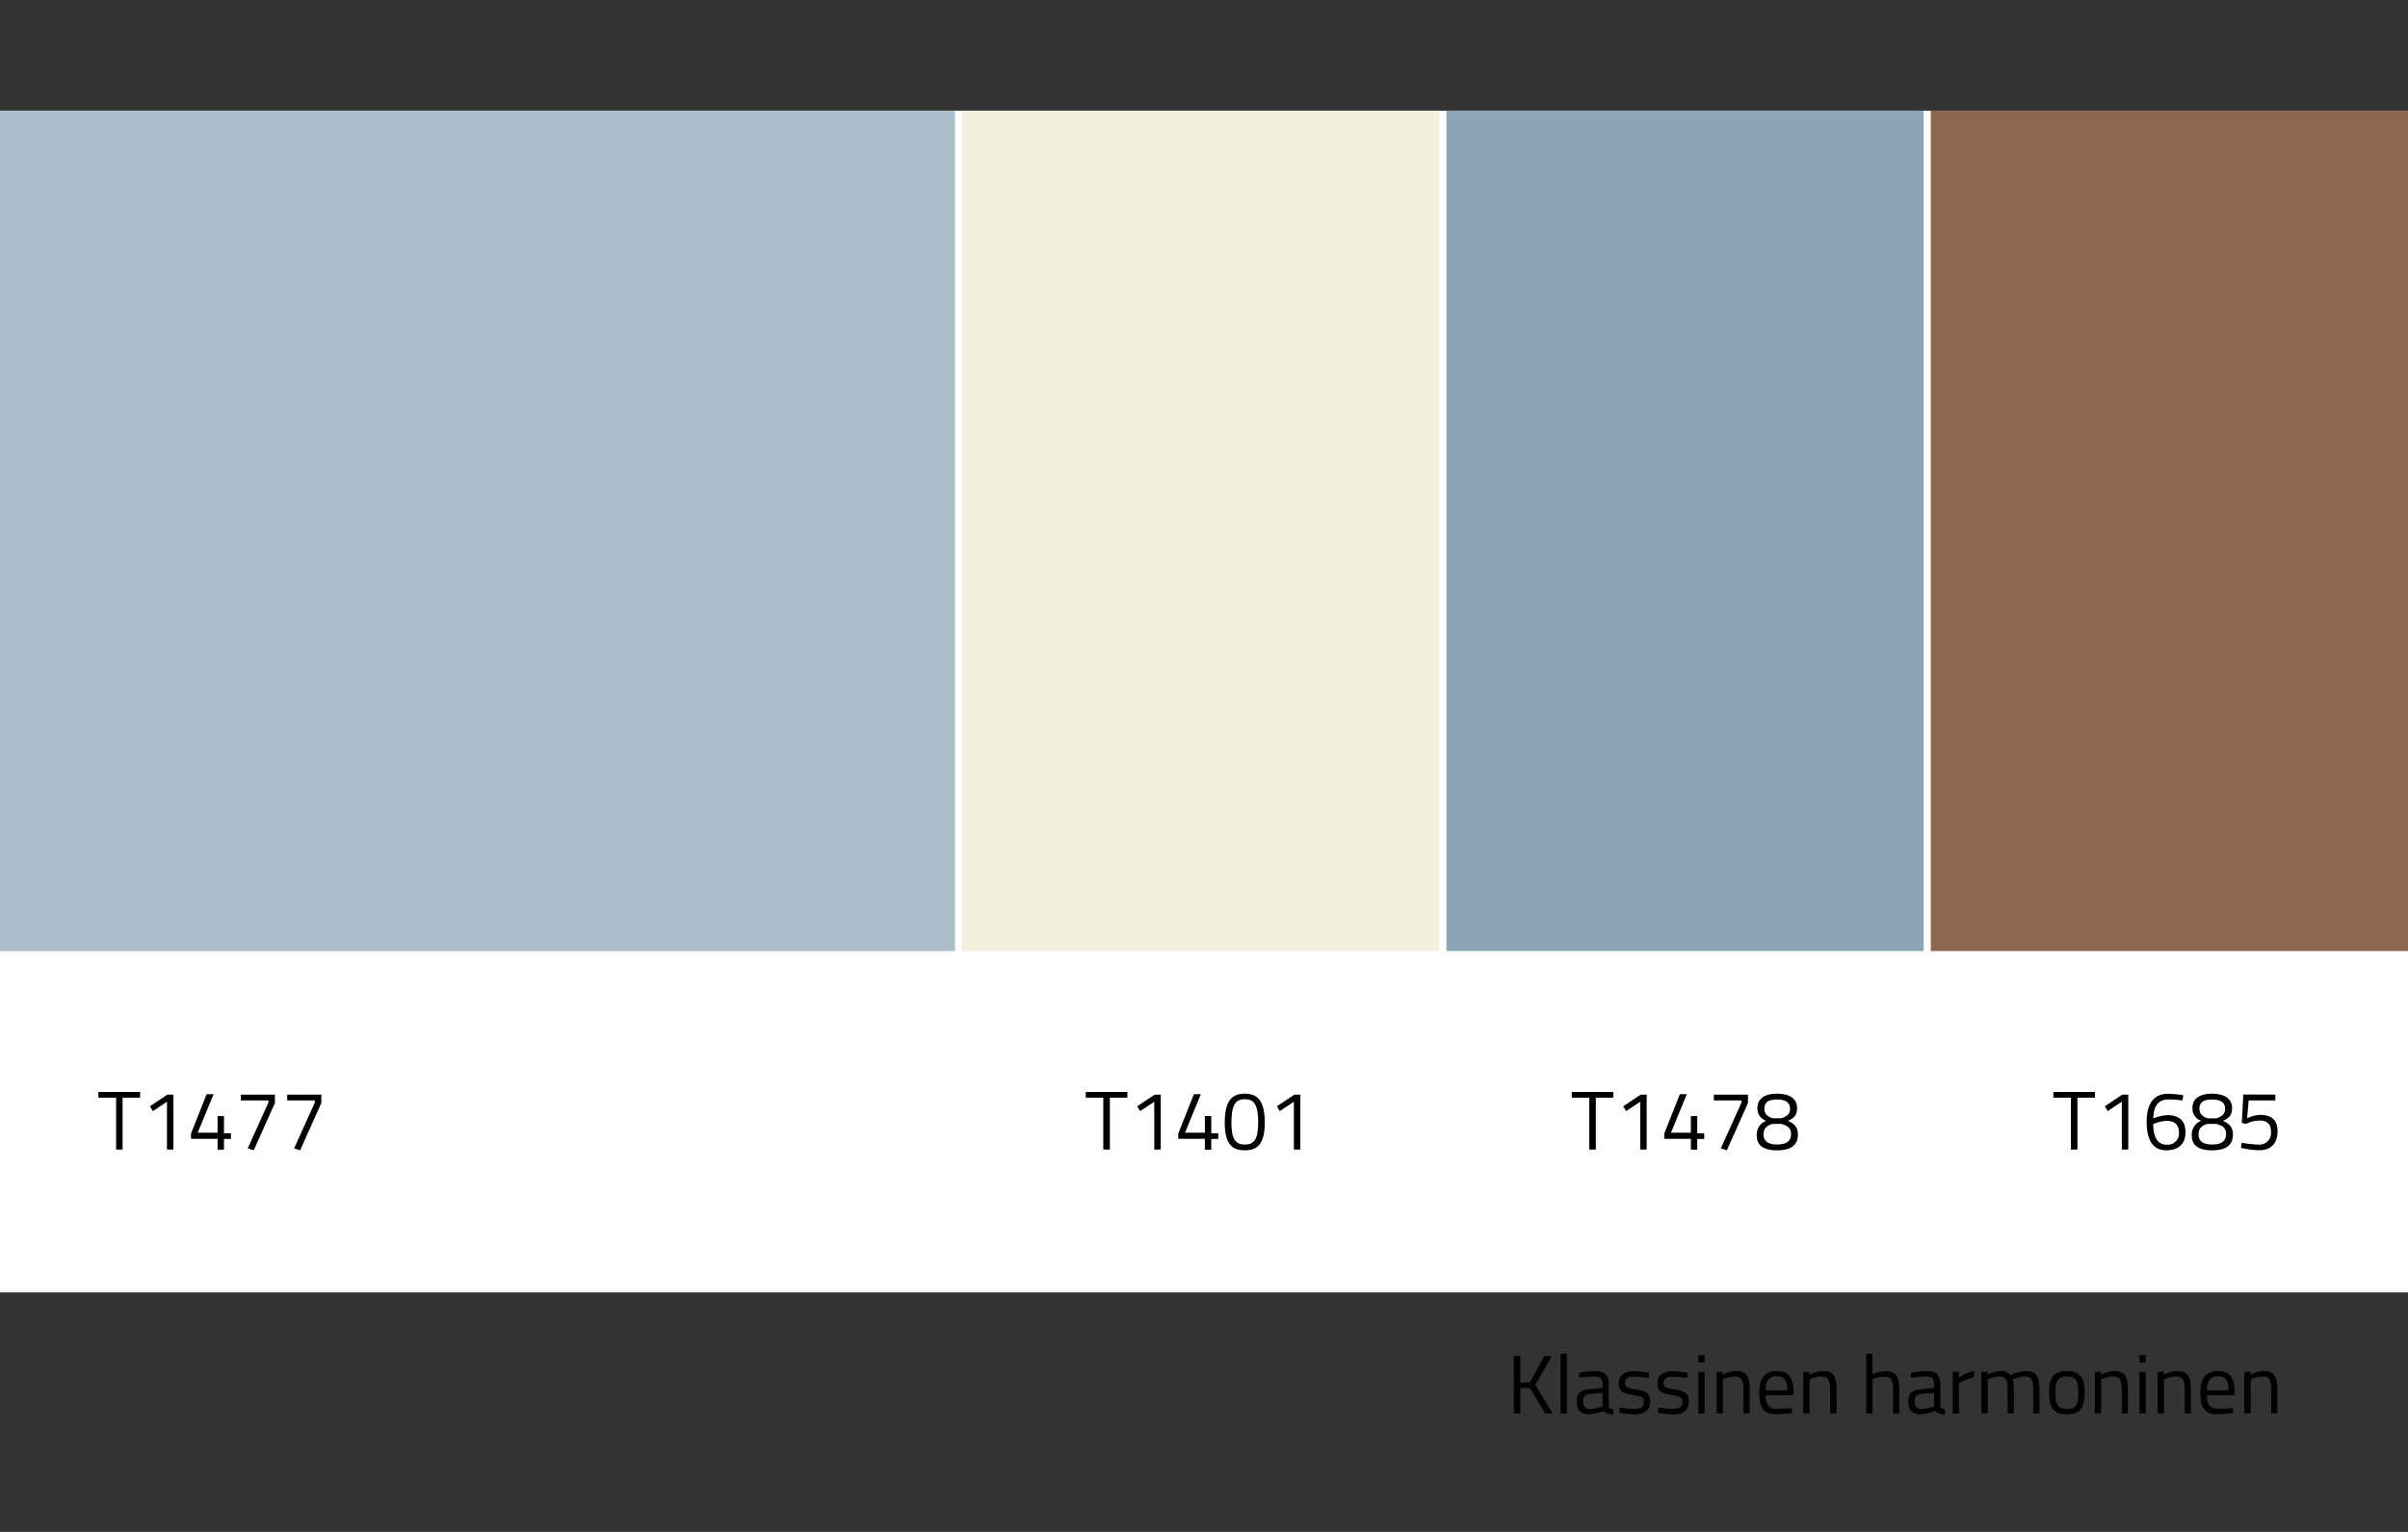 <svg id="Layer_1" data-name="Layer 1" xmlns="http://www.w3.org/2000/svg" viewBox="0 0 550 350"><rect x="0" y="0" width="550" height="350" fill="#333333" stroke="none"/><defs><style>.cls-1{fill:#fff;}.cls-2{fill:#abbeca;}.cls-3{fill:#f3f0df;}.cls-4{fill:#8ba5b5;}.cls-5{fill:#8f6751;}</style></defs><title>Klassinen harmoninen</title><rect class="cls-1" y="25.29" width="550" height="270"/><rect class="cls-2" y="25.29" width="218.13" height="192"/><rect class="cls-3" x="219.75" y="25.29" width="109" height="192"/><rect class="cls-4" x="330.38" y="25.29" width="109" height="192"/><rect class="cls-5" x="441" y="25.29" width="109" height="192"/><path d="M22.47,249.48H32v1.31H28v11.84H26.52V250.79H22.47Z"/><path d="M38.24,250.09h1.37v12.54H38.14V251.72l-3.23,2.13-.66-1.1Z"/><path d="M49.7,260.18H43.62V259l3.57-9h1.59l-3.62,8.79H49.7V255h1.46v3.91h1.59v1.3H51.16v2.45H49.7Z"/><path d="M55,250.09h7.79V252l-4.83,10.81-1.38-.44,4.73-10.47v-.49H55Z"/><path d="M65.6,250.09h7.79V252l-4.83,10.81-1.38-.44,4.73-10.47v-.49H65.6Z"/><path d="M248,249.48h9.5v1.31h-4v11.84H252V250.79H248Z"/><path d="M263.74,250.09h1.37v12.54h-1.47V251.72l-3.23,2.13-.66-1.1Z"/><path d="M275.2,260.18h-6.08V259l3.57-9h1.59l-3.62,8.79h4.54V255h1.46v3.91h1.59v1.3h-1.59v2.45H275.2Z"/><path d="M288.88,256.55c0,4.8-1.69,6.27-4.56,6.27s-4.58-1.43-4.58-6.25c0-5.17,1.67-6.69,4.56-6.69S288.88,251.38,288.88,256.55Zm-7.62,0c0,3.93,1.08,4.95,3.06,4.95s3.06-1,3.06-5c0-4.22-1-5.36-3.06-5.36S281.26,252.29,281.26,256.57Z"/><path d="M295.66,250.09H297v12.54h-1.47V251.72l-3.23,2.13-.66-1.1Z"/><path d="M359,249.48h9.5v1.31h-4v11.84H363V250.79h-4Z"/><path d="M374.74,250.09h1.37v12.54h-1.47V251.72l-3.23,2.13-.66-1.1Z"/><path d="M386.2,260.18h-6.08V259l3.57-9h1.59l-3.62,8.79h4.54V255h1.46v3.91h1.59v1.3h-1.59v2.45H386.2Z"/><path d="M391.46,250.09h7.79V252l-4.83,10.81-1.38-.44,4.73-10.47v-.49h-6.31Z"/><path d="M410.46,253.15c0,1.61-.63,2.28-2.09,2.92,1.35.61,2.28,1.35,2.28,3.16,0,2.75-2.13,3.59-4.73,3.59s-4.67-.78-4.67-3.38a3.35,3.35,0,0,1,2.16-3.37,2.9,2.9,0,0,1-2-2.94c0-2.17,1.73-3.25,4.47-3.25S410.46,250.94,410.46,253.15Zm-1.37,5.92c0-1.46-1-1.93-2.22-2.29h-2c-1.31.36-2.07,1-2.07,2.41,0,1.73,1.33,2.3,3.12,2.3S409.09,260.92,409.09,259.07ZM403,253.3c0,1.16.63,1.77,1.86,2.2h2c1.29-.42,2-1,2-2.18,0-1.5-1.12-2.11-3-2.11S403,251.8,403,253.3Z"/><path d="M469,249.48h9.5v1.31h-4v11.84H473V250.79h-4Z"/><path d="M484.74,250.09h1.37v12.54h-1.47V251.72l-3.23,2.13-.66-1.1Z"/><path d="M498.51,251.42a28.76,28.76,0,0,0-3.3-.23c-2.19,0-3.38,1.56-3.38,4.33a10.59,10.59,0,0,1,3.13-.74c2.77,0,4.22,1.26,4.22,3.9s-1.6,4.14-4.39,4.14c-3.12,0-4.48-2.45-4.48-6.52,0-4.54,1.92-6.4,4.9-6.4a23.86,23.86,0,0,1,3.44.32Zm-6.7,5.39c0,2.68.82,4.71,3,4.71a2.57,2.57,0,0,0,2.87-2.84c0-1.75-1.05-2.59-2.79-2.59A8.72,8.72,0,0,0,491.81,256.81Z"/><path d="M509.82,253.15c0,1.61-.63,2.28-2.09,2.92,1.35.61,2.28,1.35,2.28,3.16,0,2.75-2.13,3.59-4.73,3.59s-4.67-.78-4.67-3.38a3.35,3.35,0,0,1,2.16-3.37,2.9,2.9,0,0,1-2-2.94c0-2.17,1.73-3.25,4.47-3.25S509.82,250.94,509.82,253.15Zm-1.37,5.92c0-1.46-1-1.93-2.22-2.29h-2c-1.31.36-2.07,1-2.07,2.41,0,1.73,1.33,2.3,3.12,2.3S508.45,260.92,508.45,259.07Zm-6.08-5.77c0,1.16.63,1.77,1.86,2.2h2c1.29-.42,2-1,2-2.18,0-1.5-1.12-2.11-3-2.11S502.37,251.8,502.37,253.3Z"/><path d="M519.7,250.09v1.33h-6.1l-.34,4.08a7.21,7.21,0,0,1,2.94-.78c2.45,0,4,1,4,3.71,0,2.89-1.57,4.37-4.2,4.37a20.82,20.82,0,0,1-4.16-.55l.17-1.16a25,25,0,0,0,3.86.42,2.65,2.65,0,0,0,2.83-3c0-1.9-1.06-2.5-2.66-2.5a7.23,7.23,0,0,0-3,.75l-1-.19.34-6.51Z"/><path d="M349.42,317.12l-2.18.07v5.74h-1.46V309.79h1.46v6.11l2.16-.07,3.37-6h1.67l-3.76,6.61,4,6.53h-1.73Z"/><path d="M356.45,309.29h1.43v13.64h-1.43Z"/><path d="M367.43,321.16c0,.55.5.76,1.11.84l-.06,1.12a2.9,2.9,0,0,1-2.26-.76,9.71,9.71,0,0,1-3.42.76c-1.73,0-2.68-1-2.68-2.91s.95-2.62,2.91-2.81l3-.28v-.82c0-1.33-.57-1.8-1.71-1.8-1.33,0-3.59.24-3.59.24l-.06-1.08a22.92,22.92,0,0,1,3.73-.42c2.14,0,3.05,1,3.05,3.06Zm-4.23-2.69c-1.16.11-1.62.66-1.62,1.71s.48,1.74,1.45,1.74a10.08,10.08,0,0,0,3-.59V318.2Z"/><path d="M376.55,314.82a31.24,31.24,0,0,0-3.32-.3c-1.18,0-2.07.32-2.07,1.44,0,.89.45,1.14,2.47,1.48,2.37.4,3.27.87,3.27,2.72,0,2.22-1.41,3-3.69,3a26.69,26.69,0,0,1-3.34-.36l.07-1.23s2.17.32,3.14.32c1.55,0,2.39-.34,2.39-1.64,0-1-.49-1.23-2.56-1.55s-3.18-.74-3.18-2.64c0-2.09,1.69-2.78,3.42-2.78a24.28,24.28,0,0,1,3.44.36Z"/><path d="M385.39,314.82a31.54,31.54,0,0,0-3.33-.3c-1.17,0-2.07.32-2.07,1.44,0,.89.46,1.14,2.47,1.48,2.38.4,3.27.87,3.27,2.72,0,2.22-1.4,3-3.69,3a27,27,0,0,1-3.34-.36l.08-1.23s2.16.32,3.13.32c1.56,0,2.4-.34,2.4-1.64,0-1-.5-1.23-2.57-1.55s-3.17-.74-3.17-2.64c0-2.09,1.69-2.78,3.42-2.78a24.48,24.48,0,0,1,3.44.36Z"/><path d="M387.92,309.63h1.42v1.66h-1.42Zm0,3.8h1.42v9.5h-1.42Z"/><path d="M392.08,322.93v-9.5h1.4v.67a7.2,7.2,0,0,1,2.95-.86c2.62,0,3.21,1.29,3.21,4.68v5h-1.41v-5c0-2.5-.28-3.43-2.05-3.43a6.52,6.52,0,0,0-2.68.7v7.71Z"/><path d="M409.29,321.7l0,1.12a33.67,33.67,0,0,1-3.71.3c-2.83,0-3.76-1.65-3.76-4.88,0-3.61,1.56-5,4-5s3.82,1.33,3.82,4.45l-.07,1.08h-6.27c0,2,.62,3.1,2.48,3.1C407.22,321.87,409.29,321.7,409.29,321.7Zm-1.06-4.07c0-2.35-.73-3.19-2.4-3.19s-2.52.89-2.54,3.19Z"/><path d="M411.88,322.93v-9.5h1.4v.67a7.2,7.2,0,0,1,3-.86c2.62,0,3.21,1.29,3.21,4.68v5H418v-5c0-2.5-.28-3.43-2-3.43a6.52,6.52,0,0,0-2.68.7v7.71Z"/><path d="M426.26,322.93V309.29h1.42V314a8.05,8.05,0,0,1,2.93-.72c2.6,0,3.21,1.29,3.21,4.68v5h-1.43v-5c0-2.5-.28-3.43-2-3.43a7.93,7.93,0,0,0-2.68.56v7.85Z"/><path d="M443.17,321.16c0,.55.49.76,1.1.84l-.06,1.12a2.91,2.91,0,0,1-2.26-.76,9.71,9.71,0,0,1-3.42.76c-1.73,0-2.68-1-2.68-2.91s.95-2.62,2.91-2.81l3-.28v-.82c0-1.33-.57-1.8-1.71-1.8-1.33,0-3.59.24-3.59.24l-.05-1.08a22.9,22.9,0,0,1,3.72-.42c2.15,0,3.06,1,3.06,3.06Zm-4.24-2.69c-1.16.11-1.61.66-1.61,1.71s.47,1.74,1.44,1.74a10,10,0,0,0,3-.59V318.2Z"/><path d="M446,313.43h1.41v1.29a10.68,10.68,0,0,1,3.47-1.5v1.45a13.76,13.76,0,0,0-3.45,1.29v7H446Z"/><path d="M452.55,322.93v-9.5H454v.67a6.32,6.32,0,0,1,2.77-.86,2.68,2.68,0,0,1,2.47,1,7.89,7.89,0,0,1,3.38-1c2.59,0,3.21,1.24,3.21,4.68v5h-1.42v-5c0-2.5-.28-3.43-2-3.43a6.29,6.29,0,0,0-2.68.7,10.83,10.83,0,0,1,.24,2.77v4.94h-1.42V318c0-2.62-.27-3.51-2-3.51a5.71,5.71,0,0,0-2.54.7v7.71Z"/><path d="M476.15,318.07c0,3.46-.85,5.05-4.06,5.05s-4.07-1.59-4.07-5.05c0-3.27,1.06-4.83,4.07-4.83S476.15,314.8,476.15,318.07Zm-1.46,0c0-2.64-.57-3.59-2.6-3.59s-2.61.95-2.61,3.59.36,3.82,2.61,3.82S474.69,320.77,474.69,318.07Z"/><path d="M478.47,322.93v-9.5h1.41v.67a7.19,7.19,0,0,1,2.94-.86c2.62,0,3.21,1.29,3.21,4.68v5h-1.4v-5c0-2.5-.29-3.43-2.06-3.43a6.51,6.51,0,0,0-2.67.7v7.71Z"/><path d="M488.67,309.63h1.43v1.66h-1.43Zm0,3.8h1.43v9.5h-1.43Z"/><path d="M492.83,322.93v-9.5h1.41v.67a7.19,7.19,0,0,1,2.94-.86c2.63,0,3.22,1.29,3.22,4.68v5H499v-5c0-2.5-.28-3.43-2.05-3.43a6.52,6.52,0,0,0-2.68.7v7.71Z"/><path d="M510.05,321.7l0,1.12a33.67,33.67,0,0,1-3.71.3c-2.83,0-3.76-1.65-3.76-4.88,0-3.61,1.56-5,4-5s3.82,1.33,3.82,4.45l-.08,1.08h-6.27c0,2,.63,3.1,2.49,3.1C508,321.87,510.05,321.7,510.05,321.7ZM509,317.63c0-2.35-.72-3.19-2.39-3.19s-2.53.89-2.55,3.19Z"/><path d="M512.63,322.93v-9.5H514v.67a7.19,7.19,0,0,1,2.94-.86c2.62,0,3.21,1.29,3.21,4.68v5h-1.4v-5c0-2.5-.29-3.43-2-3.43a6.52,6.52,0,0,0-2.68.7v7.71Z"/></svg>